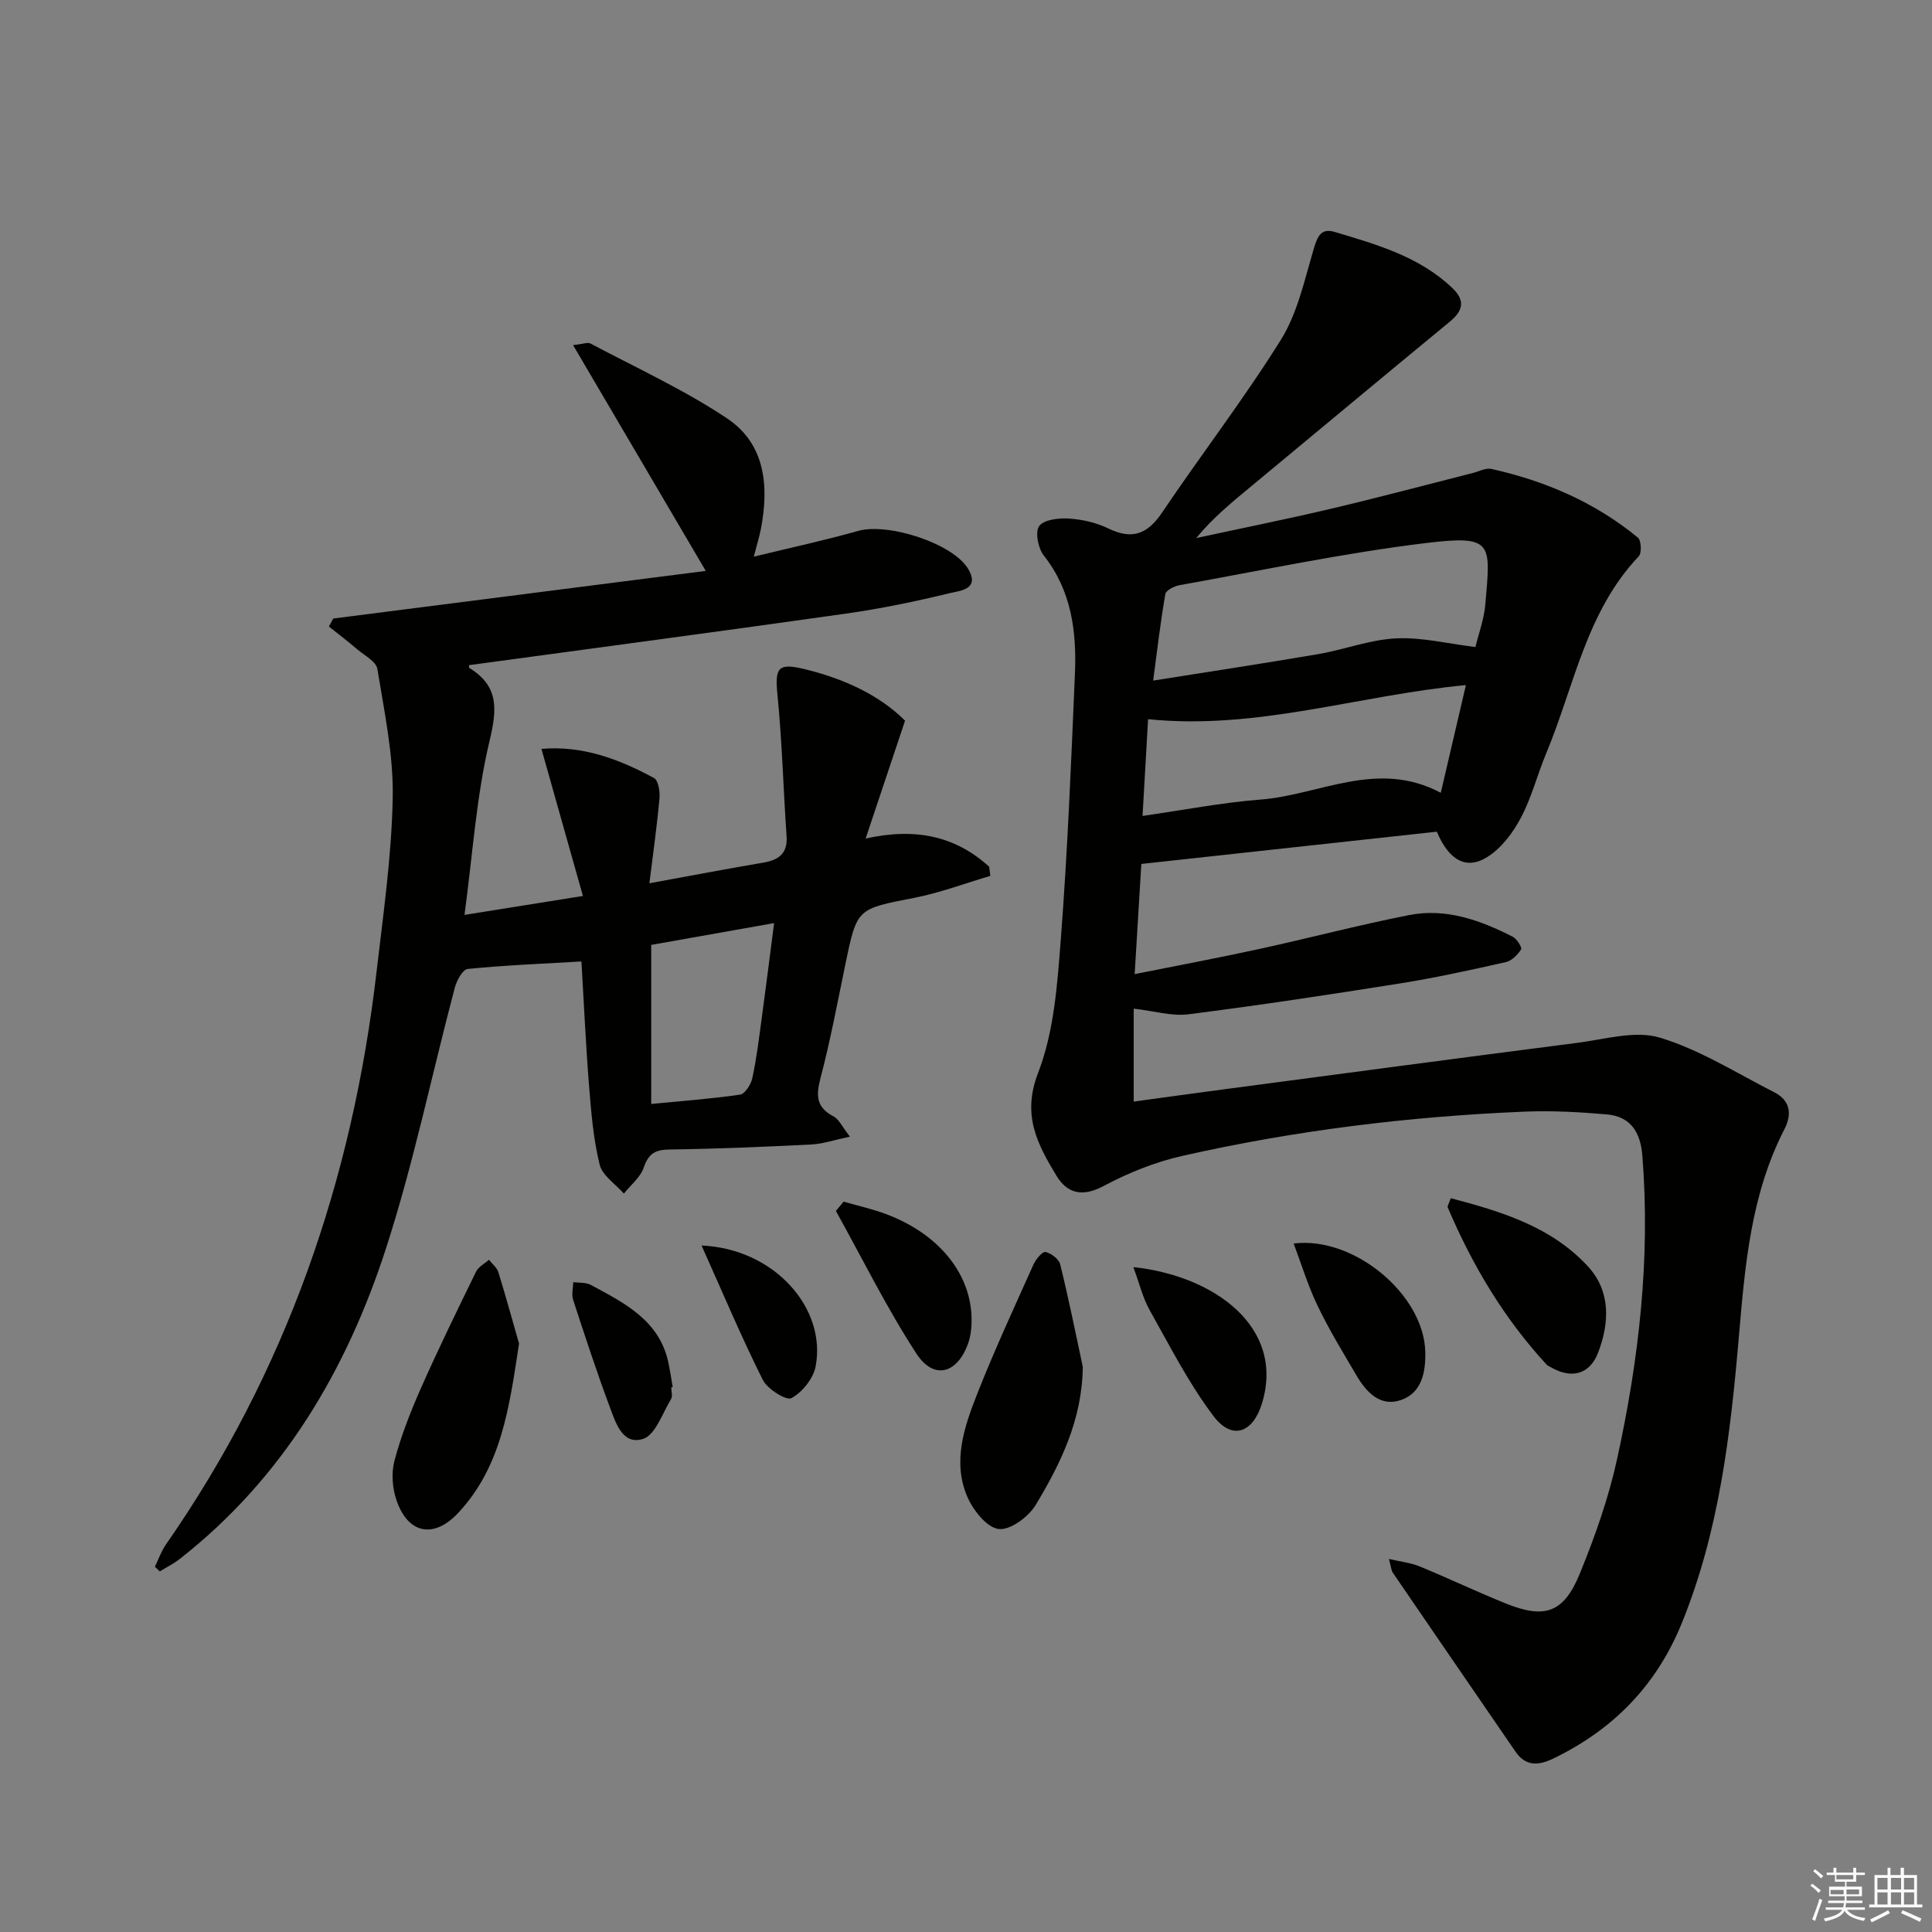 <svg enable-background="new 0 0 400 400" viewBox="0 0 400 400" xmlns="http://www.w3.org/2000/svg"><rect x="0" y="0" width="400" height="400" fill="#808080" stroke="none"/><g fill="#010100"><path d="m297.48 172.19c-20.46 2.23-40.55 4.42-61.18 6.68-.41 6.84-.86 14.22-1.38 22.81 9.08-1.82 17.46-3.38 25.78-5.2 10.36-2.26 20.63-4.97 31.03-7.02 7.64-1.5 14.75 1.05 21.48 4.49.85.44 1.96 2.23 1.72 2.6-.71 1.12-1.93 2.36-3.15 2.64-7.28 1.64-14.58 3.25-21.94 4.42-14.57 2.32-29.17 4.53-43.8 6.39-3.44.44-7.08-.69-11.32-1.17v19.24c6.04-.82 12.39-1.71 18.75-2.55 24.36-3.22 48.72-6.48 73.1-9.61 5.7-.73 11.96-2.62 17.08-1.08 8.29 2.5 15.88 7.34 23.7 11.32 3.31 1.68 3.7 4.52 2.1 7.63-6.96 13.51-8.17 28.25-9.44 43.02-1.74 20.22-4.08 40.32-11.86 59.37-5.24 12.82-14.16 21.92-26.52 27.9-3.06 1.48-5.72 1.71-7.87-1.42-8.47-12.34-16.94-24.67-25.38-37.02-.34-.5-.37-1.23-.82-2.87 2.55.6 4.57.81 6.37 1.55 5.99 2.47 11.84 5.26 17.85 7.68 8.1 3.26 11.99 1.93 15.34-6.27 3.12-7.66 5.92-15.57 7.68-23.63 4.53-20.67 6.93-41.6 5.23-62.84-.38-4.79-2.4-8.09-7.33-8.52-5.62-.49-11.3-.81-16.93-.58-23.94.98-47.67 3.89-71.04 9.18-5.6 1.27-11.13 3.49-16.2 6.2-4.38 2.34-7.54 1.63-9.8-2.11-3.92-6.48-7.2-12.52-3.81-21.27 3.33-8.61 4-18.44 4.72-27.83 1.4-18.22 2.13-36.5 2.91-54.76.37-8.76-.67-17.22-6.44-24.54-1.18-1.49-1.85-4.89-.96-6.1.98-1.34 4.05-1.7 6.15-1.56 2.77.18 5.68.84 8.16 2.05 4.95 2.41 8.13 1.18 11.15-3.31 8.08-12 16.94-23.5 24.59-35.76 3.39-5.44 4.84-12.17 6.69-18.45.76-2.58 1.41-4.78 4.37-3.89 8.72 2.61 17.56 5.08 24.44 11.64 2.75 2.62 2.18 4.73-.56 6.98-13.73 11.31-27.4 22.71-41.1 34.07-3.92 3.25-7.88 6.46-11.38 10.71 9.29-2.01 18.61-3.88 27.87-6.06 9.84-2.32 19.6-4.93 29.4-7.41 1.29-.33 2.7-1.1 3.87-.84 11.14 2.49 21.44 6.91 30.31 14.22.7.58.82 3.19.17 3.87-10.9 11.49-13.36 26.9-19.14 40.75-1.85 4.44-3.04 9.2-5.28 13.42-1.64 3.09-4.03 6.27-6.92 8.08-4.42 2.78-7.99.61-10.46-5.24zm7.99-38.23c.66-2.74 1.79-5.75 2.05-8.82 1.08-12.71 1.76-14.41-12.28-12.71-17.1 2.07-34.02 5.68-51 8.72-1.11.2-2.84 1.06-2.97 1.84-1.01 5.81-1.69 11.69-2.52 17.92 11.98-1.91 23.12-3.59 34.22-5.49 5.39-.93 10.67-2.99 16.05-3.25 5.34-.27 10.74 1.1 16.45 1.79zm-1.97 7.88c-22.43 2.12-43.21 9.36-65.8 7.06-.39 6.79-.75 13.12-1.15 20.03 8.48-1.21 16.43-2.77 24.45-3.39 12.27-.96 24.17-8.38 37.3-1.4 1.78-7.66 3.39-14.54 5.2-22.3z"/><path d="m68.99 128.06c25.41-3.25 50.81-6.5 77.13-9.86-9.57-16.29-18.32-31.18-27.47-46.75 2.08-.22 3.03-.64 3.6-.33 9.5 5.05 19.38 9.56 28.29 15.51 7.93 5.3 8.7 14.03 6.99 22.91-.31 1.59-.8 3.15-1.47 5.71 7.63-1.86 14.68-3.37 21.6-5.33 6.14-1.74 19.67 2.55 22.82 7.92 2.48 4.24-1.86 4.48-3.86 4.97-7.09 1.72-14.26 3.21-21.48 4.23-25.97 3.68-51.97 7.13-78 10.67 0-.04-.12.48.02.57 6.2 3.82 5.75 8.61 4.17 15.24-2.71 11.36-3.45 23.19-5.16 35.9 8.57-1.37 15.82-2.53 24.52-3.92-2.95-10.45-5.72-20.3-8.59-30.45 8.58-.74 16.1 2.15 23.29 6.02.91.49 1.28 2.82 1.15 4.23-.52 5.72-1.33 11.41-2.09 17.57 8.56-1.56 16.05-2.99 23.57-4.27 3.21-.55 5.08-1.87 4.83-5.49-.67-9.73-.92-19.5-1.88-29.2-.56-5.69.05-6.72 5.63-5.37 8.18 1.98 15.56 5.43 20.78 10.67-2.83 8.47-5.33 15.92-8.16 24.4 10.49-2.33 18.69-.43 25.58 5.84.08.63.16 1.26.24 1.89-5.26 1.55-10.45 3.52-15.81 4.56-11.78 2.3-11.79 2.11-14.18 13.63-1.65 7.96-3.14 15.96-5.21 23.82-.94 3.59-.77 5.95 2.73 7.79 1.15.6 1.8 2.16 3.4 4.19-3.28.69-5.6 1.5-7.95 1.62-9.8.49-19.61.91-29.42 1.04-2.97.04-4.34.87-5.32 3.74-.69 2.03-2.7 3.61-4.11 5.39-1.74-1.98-4.46-3.73-5.02-6-1.3-5.28-1.75-10.81-2.19-16.26-.67-8.43-1.05-16.88-1.58-25.8-8.07.47-15.83.78-23.55 1.55-1.04.1-2.29 2.42-2.68 3.92-4.75 17.94-8.5 36.2-14.2 53.83-8.16 25.26-21.35 47.64-42.69 64.37-1.28 1.01-2.78 1.75-4.18 2.61-.34-.32-.67-.64-1.01-.97.75-1.54 1.32-3.22 2.29-4.61 24.87-35.7 38.6-75.5 43.59-118.48 1.4-12.03 3.14-24.1 3.36-36.18.16-8.86-1.75-17.78-3.18-26.6-.25-1.55-2.67-2.79-4.17-4.07-1.91-1.63-3.9-3.15-5.86-4.71.31-.56.6-1.11.89-1.66zm65.84 100.5c6.27-.61 12.36-1.05 18.38-1.93 1.03-.15 2.27-2.11 2.55-3.41.87-4.04 1.37-8.17 1.93-12.28.88-6.47 1.69-12.96 2.58-19.82-8.93 1.58-17.02 3.02-25.44 4.51z"/><path d="m224.18 282.97c-.11 10.89-4.56 20.03-9.81 28.7-1.48 2.44-5.33 5.23-7.66 4.89-2.47-.36-5.24-3.9-6.44-6.68-3.1-7.22-.66-14.41 2.01-21.19 3.58-9.09 7.69-17.97 11.69-26.89.49-1.09 1.86-2.73 2.49-2.59 1.18.26 2.77 1.47 3.04 2.56 1.74 7.02 3.16 14.12 4.68 21.2z"/><path d="m107.46 278.17c-2.02 13.34-3.67 25.53-12.62 35.09-5 5.33-10.34 4.36-12.74-2.61-.86-2.51-1.11-5.65-.44-8.18 1.35-5.1 3.29-10.09 5.43-14.93 3.62-8.18 7.55-16.23 11.48-24.27.49-1.01 1.76-1.64 2.66-2.45.67.86 1.66 1.62 1.96 2.6 1.6 5.19 3.04 10.44 4.27 14.75z"/><path d="m300.36 248.07c10.64 2.8 20.94 5.96 28.47 14.2 4.67 5.11 4.41 11.66 2.02 17.83-1.75 4.52-5.53 5.42-9.77 2.97-.29-.17-.63-.28-.85-.52-8.85-9.58-15.41-20.61-20.49-32.57-.1-.23.18-.62.62-1.91z"/><path d="m234.65 262.34c16.75 1.79 31.43 12.43 26.64 28.19-1.87 6.14-6.19 7.74-10.02 2.69-5.15-6.79-9.07-14.55-13.27-22.02-1.42-2.54-2.1-5.49-3.35-8.86z"/><path d="m267.84 257.46c12.46-1.57 26.98 10.55 27.25 22.44.1 4.18-.72 8.45-5 9.95-4.29 1.51-7.19-1.58-9.24-5.07-2.78-4.73-5.65-9.42-8.02-14.36-2-4.12-3.34-8.57-4.99-12.96z"/><path d="m174.66 248.79c2.96.85 5.99 1.52 8.86 2.6 11.32 4.27 18.02 12.98 17.62 22.73-.05 1.31-.23 2.67-.66 3.9-2.22 6.4-7.13 7.78-10.74 2.24-6.16-9.46-11.18-19.66-16.68-29.55.53-.65 1.07-1.28 1.6-1.92z"/><path d="m145.25 257.87c15.04.65 25.91 12.96 23.62 25.02-.48 2.52-2.76 5.36-5.01 6.58-1.05.57-4.98-1.87-5.93-3.78-4.4-8.78-8.21-17.85-12.68-27.82z"/><path d="m138.98 287.22c0 .83.32 1.85-.05 2.45-1.79 2.93-3.23 7.42-5.79 8.24-4.3 1.37-5.71-3.46-6.94-6.74-2.71-7.28-5.13-14.66-7.54-22.05-.36-1.1 0-2.43.03-3.66 1.22.17 2.61.01 3.62.56 7.01 3.79 14.32 7.36 16.12 16.32.32 1.6.57 3.22.85 4.84-.09.02-.2.03-.3.04z"/></g><path d="m374.8 390.4.4-.4c.7.5 1.3 1 1.8 1.4l-.5.5c-.5-.6-1.1-1.1-1.7-1.5zm1 7.3-.6-.3c.5-1.4 1.1-2.8 1.5-4.3.2.1.4.2.6.3-.5 1.3-1 2.8-1.5 4.3zm-.4-10.3.4-.4c.4.3 1 .8 1.7 1.4l-.5.5c-.4-.5-1-1-1.6-1.5zm2.5.3h1.7v-1h.6v1h3.5v-1h.6v1h1.8v.5h-1.8v1.4h-2v1h3.2v2h-3.2v.9h3.3v.5h-3.4c0 .3-.1.6-.1.9h4v.5h-3.7c.7.9 1.9 1.5 3.8 1.7-.1.2-.2.4-.3.6-2.1-.4-3.5-1.1-4-2.1-.4 1-1.8 1.7-4 2.2-.1-.2-.2-.4-.3-.6 2.1-.4 3.4-1 3.8-1.8h-3.4v-.5h3.6c.1-.3.1-.6.2-.9h-3.3v-.5h3.4c0-.3 0-.6 0-.9h-3.2v-2h3.3v-1h-2.1v-1.4h-1.7v-.5zm1.1 3.5v1h2.7c0-.3 0-.4 0-.4 0-.1 0-.2 0-.2 0-.1 0-.2 0-.3h-2.7zm1.2-3v.9h3.5v-.9zm4.7 3h-2.6v.6.4h2.6z" fill="#fafafb"/><path d="m393.6 386.7h.6v1.5h2.7v6.1h1.1v.6h-11v-.6h1.1v-6.1h2.7v-1.5h.6v1.5h2.1v-1.5zm-2.7 8.8.4.6c-1.2.6-2.5 1.3-3.8 1.9-.1-.2-.2-.4-.3-.6 1.2-.6 2.5-1.2 3.7-1.9zm-2.2-6.7v2.4h2.1v-2.4zm0 3v2.5h2.1v-2.5zm2.8-3v2.4h2.1v-2.4zm0 3v2.5h2.1v-2.5zm6 6.1c-1.4-.7-2.7-1.3-3.9-1.8l.3-.6c1.5.6 2.7 1.2 3.9 1.7zm-1.2-9.1h-2.1v2.4h2.1zm-2.1 3v2.5h2.1v-2.5z" fill="#fafafb"/></svg>